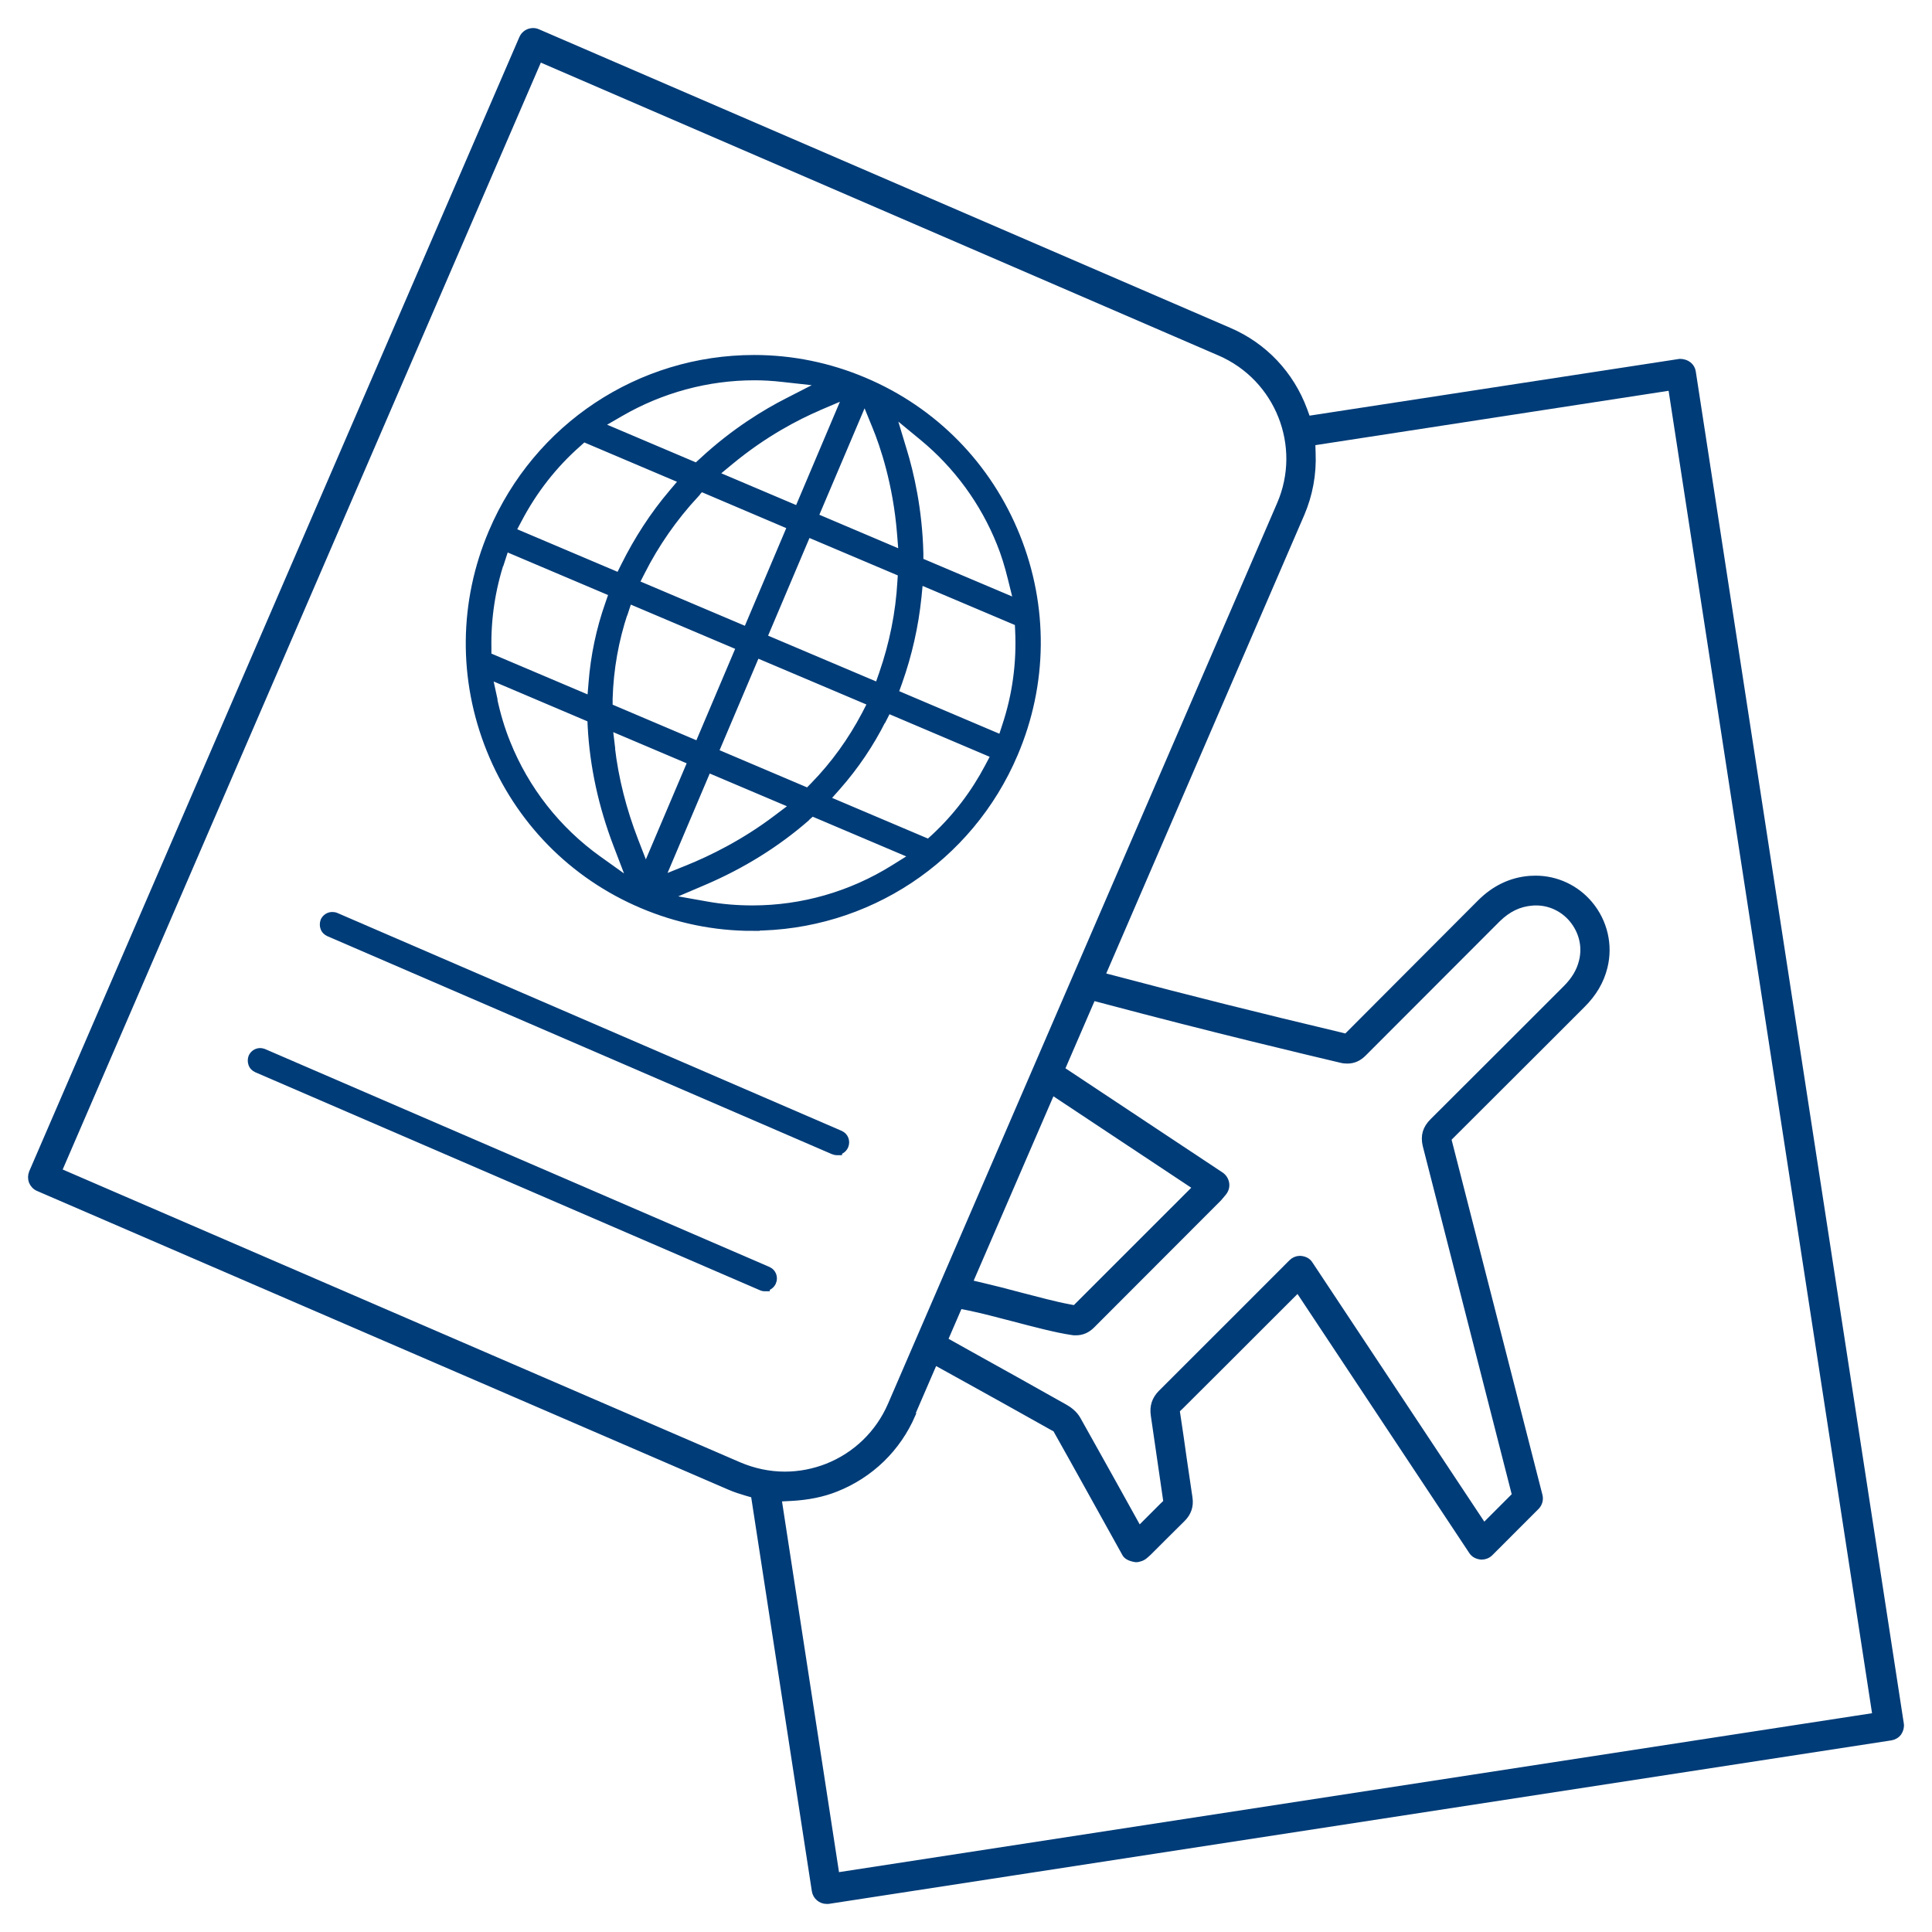 <svg width="62" height="62" viewBox="0 0 62 62" fill="none" xmlns="http://www.w3.org/2000/svg">
<mask id="path-1-outside-1_1194_32733" maskUnits="userSpaceOnUse" x="14.047" y="10.492" width="20" height="20" fill="black">
<rect fill="white" x="14.047" y="10.492" width="20" height="20"/>
<path d="M24.146 29.773C22.929 29.773 21.734 29.528 20.605 29.05C18.36 28.1 16.626 26.327 15.714 24.064C14.803 21.802 14.825 19.318 15.781 17.073C17.221 13.682 20.522 11.492 24.201 11.492C25.419 11.492 26.614 11.737 27.742 12.215C29.987 13.165 31.721 14.938 32.633 17.2C33.544 19.462 33.522 21.947 32.566 24.192C31.127 27.583 27.82 29.767 24.14 29.767L24.146 29.773ZM25.88 26.26C24.924 27.094 23.812 27.783 22.59 28.305L21.417 28.805L22.673 29.028C23.162 29.117 23.657 29.156 24.151 29.156C25.747 29.156 27.314 28.705 28.676 27.855L29.298 27.466L26.063 26.093L25.885 26.249L25.88 26.26ZM15.853 22.425C15.964 22.942 16.103 23.403 16.281 23.842C16.881 25.337 17.893 26.627 19.205 27.566L20.238 28.305L19.783 27.116C19.305 25.865 19.027 24.587 18.96 23.32L18.949 23.081L15.703 21.702L15.859 22.419L15.853 22.425ZM21.228 28.2L22.084 27.855C22.795 27.566 23.862 27.055 24.93 26.243L25.452 25.849L22.723 24.692L21.233 28.205L21.228 28.2ZM19.633 23.992C19.749 24.993 20.005 25.993 20.383 26.971L20.722 27.844L22.167 24.442L19.56 23.336L19.638 23.987L19.633 23.992ZM28.331 23.108C27.942 23.881 27.458 24.598 26.886 25.248L26.536 25.643L29.798 27.027L29.982 26.86C30.682 26.21 31.26 25.448 31.705 24.604L31.899 24.237L28.498 22.792L28.337 23.108H28.331ZM22.956 24.126L25.924 25.387L26.108 25.198C26.764 24.526 27.314 23.759 27.753 22.925L27.942 22.558L24.285 21.008L22.962 24.126H22.956ZM20.049 19.657C19.755 20.541 19.588 21.469 19.56 22.419V22.68L22.401 23.887L23.723 20.769L20.183 19.268L20.055 19.657H20.049ZM29.47 19.168C29.376 20.085 29.17 21.002 28.853 21.897L28.731 22.236L32.133 23.681L32.261 23.286C32.588 22.303 32.727 21.274 32.677 20.229L32.666 19.99L29.52 18.657L29.47 19.173V19.168ZM16.098 17.984C15.798 18.89 15.653 19.835 15.67 20.791V21.041L18.944 22.43L18.988 21.902C19.055 21.047 19.233 20.196 19.521 19.379L19.638 19.04L16.231 17.595L16.103 17.989L16.098 17.984ZM24.518 20.452L28.175 22.002L28.309 21.619C28.642 20.657 28.842 19.668 28.898 18.668L28.915 18.401L25.924 17.134L24.518 20.452ZM22.323 15.877C21.628 16.628 21.05 17.462 20.6 18.351L20.416 18.712L23.957 20.213L25.363 16.895L22.501 15.677L22.317 15.872L22.323 15.877ZM29.003 14.455C29.226 15.183 29.498 16.35 29.532 17.756V18.001L32.627 19.312L32.444 18.573C32.338 18.14 32.222 17.767 32.083 17.428C31.555 16.111 30.699 14.944 29.615 14.049L28.637 13.243L29.003 14.455ZM18.56 14.238C17.782 14.921 17.143 15.739 16.654 16.667L16.459 17.034L19.866 18.479L20.027 18.156C20.45 17.306 20.961 16.517 21.556 15.816L21.889 15.422L18.732 14.082L18.554 14.243L18.56 14.238ZM26.163 16.572L28.937 17.75L28.887 17.122C28.759 15.516 28.337 14.282 28.092 13.688L27.747 12.843L26.163 16.572ZM26.274 13.076C25.585 13.371 24.535 13.91 23.44 14.816L22.956 15.216L25.602 16.339L27.142 12.704L26.269 13.076H26.274ZM24.207 12.104C22.712 12.104 21.228 12.504 19.922 13.26L19.26 13.643L22.351 14.955L22.534 14.788C23.562 13.832 24.585 13.221 25.263 12.876L26.391 12.298L25.13 12.159C24.796 12.12 24.496 12.104 24.207 12.104Z"/>
</mask>
<path d="M24.146 29.773C22.929 29.773 21.734 29.528 20.605 29.05C18.36 28.1 16.626 26.327 15.714 24.064C14.803 21.802 14.825 19.318 15.781 17.073C17.221 13.682 20.522 11.492 24.201 11.492C25.419 11.492 26.614 11.737 27.742 12.215C29.987 13.165 31.721 14.938 32.633 17.2C33.544 19.462 33.522 21.947 32.566 24.192C31.127 27.583 27.82 29.767 24.14 29.767L24.146 29.773ZM25.88 26.26C24.924 27.094 23.812 27.783 22.59 28.305L21.417 28.805L22.673 29.028C23.162 29.117 23.657 29.156 24.151 29.156C25.747 29.156 27.314 28.705 28.676 27.855L29.298 27.466L26.063 26.093L25.885 26.249L25.88 26.26ZM15.853 22.425C15.964 22.942 16.103 23.403 16.281 23.842C16.881 25.337 17.893 26.627 19.205 27.566L20.238 28.305L19.783 27.116C19.305 25.865 19.027 24.587 18.96 23.32L18.949 23.081L15.703 21.702L15.859 22.419L15.853 22.425ZM21.228 28.2L22.084 27.855C22.795 27.566 23.862 27.055 24.93 26.243L25.452 25.849L22.723 24.692L21.233 28.205L21.228 28.2ZM19.633 23.992C19.749 24.993 20.005 25.993 20.383 26.971L20.722 27.844L22.167 24.442L19.56 23.336L19.638 23.987L19.633 23.992ZM28.331 23.108C27.942 23.881 27.458 24.598 26.886 25.248L26.536 25.643L29.798 27.027L29.982 26.86C30.682 26.21 31.26 25.448 31.705 24.604L31.899 24.237L28.498 22.792L28.337 23.108H28.331ZM22.956 24.126L25.924 25.387L26.108 25.198C26.764 24.526 27.314 23.759 27.753 22.925L27.942 22.558L24.285 21.008L22.962 24.126H22.956ZM20.049 19.657C19.755 20.541 19.588 21.469 19.56 22.419V22.68L22.401 23.887L23.723 20.769L20.183 19.268L20.055 19.657H20.049ZM29.47 19.168C29.376 20.085 29.17 21.002 28.853 21.897L28.731 22.236L32.133 23.681L32.261 23.286C32.588 22.303 32.727 21.274 32.677 20.229L32.666 19.99L29.52 18.657L29.47 19.173V19.168ZM16.098 17.984C15.798 18.89 15.653 19.835 15.67 20.791V21.041L18.944 22.43L18.988 21.902C19.055 21.047 19.233 20.196 19.521 19.379L19.638 19.04L16.231 17.595L16.103 17.989L16.098 17.984ZM24.518 20.452L28.175 22.002L28.309 21.619C28.642 20.657 28.842 19.668 28.898 18.668L28.915 18.401L25.924 17.134L24.518 20.452ZM22.323 15.877C21.628 16.628 21.05 17.462 20.6 18.351L20.416 18.712L23.957 20.213L25.363 16.895L22.501 15.677L22.317 15.872L22.323 15.877ZM29.003 14.455C29.226 15.183 29.498 16.35 29.532 17.756V18.001L32.627 19.312L32.444 18.573C32.338 18.14 32.222 17.767 32.083 17.428C31.555 16.111 30.699 14.944 29.615 14.049L28.637 13.243L29.003 14.455ZM18.56 14.238C17.782 14.921 17.143 15.739 16.654 16.667L16.459 17.034L19.866 18.479L20.027 18.156C20.45 17.306 20.961 16.517 21.556 15.816L21.889 15.422L18.732 14.082L18.554 14.243L18.56 14.238ZM26.163 16.572L28.937 17.75L28.887 17.122C28.759 15.516 28.337 14.282 28.092 13.688L27.747 12.843L26.163 16.572ZM26.274 13.076C25.585 13.371 24.535 13.91 23.44 14.816L22.956 15.216L25.602 16.339L27.142 12.704L26.269 13.076H26.274ZM24.207 12.104C22.712 12.104 21.228 12.504 19.922 13.26L19.26 13.643L22.351 14.955L22.534 14.788C23.562 13.832 24.585 13.221 25.263 12.876L26.391 12.298L25.13 12.159C24.796 12.12 24.496 12.104 24.207 12.104Z" fill="#003C78"/>
<path d="M24.146 29.773C22.929 29.773 21.734 29.528 20.605 29.05C18.36 28.1 16.626 26.327 15.714 24.064C14.803 21.802 14.825 19.318 15.781 17.073C17.221 13.682 20.522 11.492 24.201 11.492C25.419 11.492 26.614 11.737 27.742 12.215C29.987 13.165 31.721 14.938 32.633 17.2C33.544 19.462 33.522 21.947 32.566 24.192C31.127 27.583 27.82 29.767 24.14 29.767L24.146 29.773ZM25.88 26.26C24.924 27.094 23.812 27.783 22.59 28.305L21.417 28.805L22.673 29.028C23.162 29.117 23.657 29.156 24.151 29.156C25.747 29.156 27.314 28.705 28.676 27.855L29.298 27.466L26.063 26.093L25.885 26.249L25.88 26.26ZM15.853 22.425C15.964 22.942 16.103 23.403 16.281 23.842C16.881 25.337 17.893 26.627 19.205 27.566L20.238 28.305L19.783 27.116C19.305 25.865 19.027 24.587 18.96 23.32L18.949 23.081L15.703 21.702L15.859 22.419L15.853 22.425ZM21.228 28.2L22.084 27.855C22.795 27.566 23.862 27.055 24.93 26.243L25.452 25.849L22.723 24.692L21.233 28.205L21.228 28.2ZM19.633 23.992C19.749 24.993 20.005 25.993 20.383 26.971L20.722 27.844L22.167 24.442L19.56 23.336L19.638 23.987L19.633 23.992ZM28.331 23.108C27.942 23.881 27.458 24.598 26.886 25.248L26.536 25.643L29.798 27.027L29.982 26.86C30.682 26.21 31.26 25.448 31.705 24.604L31.899 24.237L28.498 22.792L28.337 23.108H28.331ZM22.956 24.126L25.924 25.387L26.108 25.198C26.764 24.526 27.314 23.759 27.753 22.925L27.942 22.558L24.285 21.008L22.962 24.126H22.956ZM20.049 19.657C19.755 20.541 19.588 21.469 19.56 22.419V22.68L22.401 23.887L23.723 20.769L20.183 19.268L20.055 19.657H20.049ZM29.47 19.168C29.376 20.085 29.17 21.002 28.853 21.897L28.731 22.236L32.133 23.681L32.261 23.286C32.588 22.303 32.727 21.274 32.677 20.229L32.666 19.99L29.52 18.657L29.47 19.173V19.168ZM16.098 17.984C15.798 18.89 15.653 19.835 15.67 20.791V21.041L18.944 22.43L18.988 21.902C19.055 21.047 19.233 20.196 19.521 19.379L19.638 19.04L16.231 17.595L16.103 17.989L16.098 17.984ZM24.518 20.452L28.175 22.002L28.309 21.619C28.642 20.657 28.842 19.668 28.898 18.668L28.915 18.401L25.924 17.134L24.518 20.452ZM22.323 15.877C21.628 16.628 21.05 17.462 20.6 18.351L20.416 18.712L23.957 20.213L25.363 16.895L22.501 15.677L22.317 15.872L22.323 15.877ZM29.003 14.455C29.226 15.183 29.498 16.35 29.532 17.756V18.001L32.627 19.312L32.444 18.573C32.338 18.14 32.222 17.767 32.083 17.428C31.555 16.111 30.699 14.944 29.615 14.049L28.637 13.243L29.003 14.455ZM18.56 14.238C17.782 14.921 17.143 15.739 16.654 16.667L16.459 17.034L19.866 18.479L20.027 18.156C20.45 17.306 20.961 16.517 21.556 15.816L21.889 15.422L18.732 14.082L18.554 14.243L18.56 14.238ZM26.163 16.572L28.937 17.75L28.887 17.122C28.759 15.516 28.337 14.282 28.092 13.688L27.747 12.843L26.163 16.572ZM26.274 13.076C25.585 13.371 24.535 13.91 23.44 14.816L22.956 15.216L25.602 16.339L27.142 12.704L26.269 13.076H26.274ZM24.207 12.104C22.712 12.104 21.228 12.504 19.922 13.26L19.26 13.643L22.351 14.955L22.534 14.788C23.562 13.832 24.585 13.221 25.263 12.876L26.391 12.298L25.13 12.159C24.796 12.12 24.496 12.104 24.207 12.104Z" stroke="#003C78" stroke-width="0.2" mask="url(#path-1-outside-1_1194_32733)"/>
<mask id="path-2-outside-2_1194_32733" maskUnits="userSpaceOnUse" x="0" y="0" width="62" height="62" fill="black">
<rect fill="white" width="62" height="62"/>
<path d="M26.525 60.999C26.341 60.999 26.18 60.86 26.152 60.677L24.196 47.971L23.962 47.904C23.779 47.849 23.596 47.793 23.418 47.715L1.23 38.128C1.136 38.089 1.063 38.011 1.024 37.916C0.991 37.828 0.991 37.722 1.03 37.627L16.759 1.228C16.82 1.089 16.954 1 17.109 1C17.159 1 17.209 1.011 17.259 1.033L39.447 10.615C40.57 11.099 41.426 12.005 41.854 13.161L41.959 13.45C41.959 13.45 53.898 11.616 53.904 11.616C54.137 11.616 54.293 11.755 54.32 11.933L60.996 55.319C61.012 55.419 60.984 55.519 60.929 55.602C60.868 55.685 60.779 55.736 60.679 55.752L26.58 60.999H26.519H26.525ZM29.281 45.392C28.809 46.487 27.936 47.332 26.83 47.771C26.402 47.943 25.919 48.038 25.402 48.066L24.98 48.088L26.841 60.193L60.19 55.063L53.631 12.427L42.109 14.2L42.12 14.539C42.148 15.217 42.026 15.873 41.765 16.485L35.362 31.308L35.79 31.419C38.047 32.019 40.47 32.625 42.999 33.225L43.204 33.276L47.501 28.968C47.956 28.512 48.496 28.251 49.101 28.207C49.163 28.207 49.218 28.201 49.279 28.201C49.946 28.201 50.58 28.496 51.013 29.012C51.486 29.574 51.664 30.33 51.486 31.036C51.375 31.486 51.141 31.886 50.769 32.253L49.541 33.481C48.573 34.448 47.706 35.315 46.628 36.388L46.472 36.544L49.401 47.993C49.435 48.121 49.396 48.26 49.301 48.355L47.818 49.839C47.745 49.911 47.645 49.95 47.545 49.95C47.395 49.938 47.295 49.877 47.234 49.783L41.654 41.368L40.625 42.396C39.725 43.297 38.969 44.053 37.896 45.12L37.757 45.253L37.785 45.442C37.852 45.887 37.919 46.337 37.98 46.787L38.169 48.071C38.208 48.332 38.13 48.555 37.946 48.738C37.724 48.955 37.507 49.172 37.285 49.394L36.868 49.811C36.835 49.844 36.796 49.877 36.751 49.916C36.674 49.989 36.551 50.033 36.451 50.033C36.268 50.005 36.157 49.944 36.112 49.866L34.856 47.604C34.55 47.054 34.245 46.504 33.934 45.953L33.883 45.859L33.789 45.809C32.722 45.209 31.671 44.625 30.615 44.041L29.993 43.697L29.265 45.381L29.281 45.392ZM30.315 43.008L30.999 43.391C32.06 43.98 33.117 44.569 34.172 45.164C34.3 45.236 34.473 45.359 34.578 45.542C34.951 46.203 35.318 46.87 35.69 47.532L36.551 49.083C36.551 49.083 37.179 48.455 37.296 48.338L37.435 48.204C37.435 48.204 37.09 45.837 37.029 45.409C36.99 45.131 37.063 44.908 37.257 44.708C38.452 43.519 41.453 40.512 41.453 40.512C41.526 40.44 41.62 40.401 41.72 40.401C41.876 40.412 41.976 40.473 42.037 40.573L47.617 48.988L48.623 47.982L45.755 36.755C45.683 36.449 45.755 36.21 45.978 35.988C46.895 35.076 47.651 34.32 48.434 33.537L50.252 31.719C50.524 31.447 50.691 31.169 50.769 30.852C50.891 30.374 50.769 29.885 50.452 29.502C50.163 29.157 49.741 28.957 49.301 28.957C49.257 28.957 49.213 28.957 49.168 28.962C48.746 28.996 48.39 29.168 48.051 29.502L43.755 33.803C43.599 33.959 43.432 34.031 43.238 34.031C43.176 34.031 43.11 34.026 43.043 34.009C42.015 33.765 38.925 33.036 35.384 32.092L35.067 32.008L34.067 34.32L39.18 37.711C39.269 37.772 39.33 37.867 39.347 37.978C39.364 38.083 39.33 38.194 39.258 38.278L39.208 38.339C39.169 38.383 39.141 38.417 39.114 38.45L35.04 42.53C34.889 42.68 34.723 42.752 34.523 42.752C34.478 42.752 34.434 42.752 34.389 42.741C33.9 42.669 33.2 42.485 32.522 42.307C32.016 42.174 31.505 42.041 31.099 41.957L30.793 41.896L30.31 43.013L30.315 43.008ZM1.88 37.583L23.718 47.021C24.19 47.221 24.685 47.326 25.185 47.326C25.652 47.326 26.113 47.237 26.552 47.065C27.47 46.698 28.192 45.998 28.587 45.092L41.076 16.185C41.887 14.312 41.02 12.127 39.141 11.316L17.304 1.878L1.88 37.583ZM31.105 41.168L31.549 41.273C31.91 41.357 32.299 41.457 32.711 41.568C33.294 41.718 33.867 41.874 34.295 41.952L34.495 41.99L38.386 38.1L33.761 35.032L31.105 41.173V41.168Z"/>
</mask>
<path d="M26.525 60.999C26.341 60.999 26.18 60.86 26.152 60.677L24.196 47.971L23.962 47.904C23.779 47.849 23.596 47.793 23.418 47.715L1.23 38.128C1.136 38.089 1.063 38.011 1.024 37.916C0.991 37.828 0.991 37.722 1.03 37.627L16.759 1.228C16.82 1.089 16.954 1 17.109 1C17.159 1 17.209 1.011 17.259 1.033L39.447 10.615C40.57 11.099 41.426 12.005 41.854 13.161L41.959 13.45C41.959 13.45 53.898 11.616 53.904 11.616C54.137 11.616 54.293 11.755 54.32 11.933L60.996 55.319C61.012 55.419 60.984 55.519 60.929 55.602C60.868 55.685 60.779 55.736 60.679 55.752L26.58 60.999H26.519H26.525ZM29.281 45.392C28.809 46.487 27.936 47.332 26.83 47.771C26.402 47.943 25.919 48.038 25.402 48.066L24.98 48.088L26.841 60.193L60.19 55.063L53.631 12.427L42.109 14.2L42.12 14.539C42.148 15.217 42.026 15.873 41.765 16.485L35.362 31.308L35.79 31.419C38.047 32.019 40.47 32.625 42.999 33.225L43.204 33.276L47.501 28.968C47.956 28.512 48.496 28.251 49.101 28.207C49.163 28.207 49.218 28.201 49.279 28.201C49.946 28.201 50.58 28.496 51.013 29.012C51.486 29.574 51.664 30.33 51.486 31.036C51.375 31.486 51.141 31.886 50.769 32.253L49.541 33.481C48.573 34.448 47.706 35.315 46.628 36.388L46.472 36.544L49.401 47.993C49.435 48.121 49.396 48.26 49.301 48.355L47.818 49.839C47.745 49.911 47.645 49.95 47.545 49.95C47.395 49.938 47.295 49.877 47.234 49.783L41.654 41.368L40.625 42.396C39.725 43.297 38.969 44.053 37.896 45.12L37.757 45.253L37.785 45.442C37.852 45.887 37.919 46.337 37.98 46.787L38.169 48.071C38.208 48.332 38.13 48.555 37.946 48.738C37.724 48.955 37.507 49.172 37.285 49.394L36.868 49.811C36.835 49.844 36.796 49.877 36.751 49.916C36.674 49.989 36.551 50.033 36.451 50.033C36.268 50.005 36.157 49.944 36.112 49.866L34.856 47.604C34.55 47.054 34.245 46.504 33.934 45.953L33.883 45.859L33.789 45.809C32.722 45.209 31.671 44.625 30.615 44.041L29.993 43.697L29.265 45.381L29.281 45.392ZM30.315 43.008L30.999 43.391C32.06 43.98 33.117 44.569 34.172 45.164C34.3 45.236 34.473 45.359 34.578 45.542C34.951 46.203 35.318 46.87 35.69 47.532L36.551 49.083C36.551 49.083 37.179 48.455 37.296 48.338L37.435 48.204C37.435 48.204 37.09 45.837 37.029 45.409C36.99 45.131 37.063 44.908 37.257 44.708C38.452 43.519 41.453 40.512 41.453 40.512C41.526 40.44 41.62 40.401 41.72 40.401C41.876 40.412 41.976 40.473 42.037 40.573L47.617 48.988L48.623 47.982L45.755 36.755C45.683 36.449 45.755 36.21 45.978 35.988C46.895 35.076 47.651 34.32 48.434 33.537L50.252 31.719C50.524 31.447 50.691 31.169 50.769 30.852C50.891 30.374 50.769 29.885 50.452 29.502C50.163 29.157 49.741 28.957 49.301 28.957C49.257 28.957 49.213 28.957 49.168 28.962C48.746 28.996 48.39 29.168 48.051 29.502L43.755 33.803C43.599 33.959 43.432 34.031 43.238 34.031C43.176 34.031 43.11 34.026 43.043 34.009C42.015 33.765 38.925 33.036 35.384 32.092L35.067 32.008L34.067 34.32L39.18 37.711C39.269 37.772 39.33 37.867 39.347 37.978C39.364 38.083 39.33 38.194 39.258 38.278L39.208 38.339C39.169 38.383 39.141 38.417 39.114 38.45L35.04 42.53C34.889 42.68 34.723 42.752 34.523 42.752C34.478 42.752 34.434 42.752 34.389 42.741C33.9 42.669 33.2 42.485 32.522 42.307C32.016 42.174 31.505 42.041 31.099 41.957L30.793 41.896L30.31 43.013L30.315 43.008ZM1.88 37.583L23.718 47.021C24.19 47.221 24.685 47.326 25.185 47.326C25.652 47.326 26.113 47.237 26.552 47.065C27.47 46.698 28.192 45.998 28.587 45.092L41.076 16.185C41.887 14.312 41.02 12.127 39.141 11.316L17.304 1.878L1.88 37.583ZM31.105 41.168L31.549 41.273C31.91 41.357 32.299 41.457 32.711 41.568C33.294 41.718 33.867 41.874 34.295 41.952L34.495 41.99L38.386 38.1L33.761 35.032L31.105 41.173V41.168Z" fill="#003C78"/>
<path d="M26.525 60.999C26.341 60.999 26.18 60.86 26.152 60.677L24.196 47.971L23.962 47.904C23.779 47.849 23.596 47.793 23.418 47.715L1.23 38.128C1.136 38.089 1.063 38.011 1.024 37.916C0.991 37.828 0.991 37.722 1.03 37.627L16.759 1.228C16.82 1.089 16.954 1 17.109 1C17.159 1 17.209 1.011 17.259 1.033L39.447 10.615C40.57 11.099 41.426 12.005 41.854 13.161L41.959 13.45C41.959 13.45 53.898 11.616 53.904 11.616C54.137 11.616 54.293 11.755 54.32 11.933L60.996 55.319C61.012 55.419 60.984 55.519 60.929 55.602C60.868 55.685 60.779 55.736 60.679 55.752L26.58 60.999H26.519H26.525ZM29.281 45.392C28.809 46.487 27.936 47.332 26.83 47.771C26.402 47.943 25.919 48.038 25.402 48.066L24.98 48.088L26.841 60.193L60.19 55.063L53.631 12.427L42.109 14.2L42.12 14.539C42.148 15.217 42.026 15.873 41.765 16.485L35.362 31.308L35.79 31.419C38.047 32.019 40.47 32.625 42.999 33.225L43.204 33.276L47.501 28.968C47.956 28.512 48.496 28.251 49.101 28.207C49.163 28.207 49.218 28.201 49.279 28.201C49.946 28.201 50.58 28.496 51.013 29.012C51.486 29.574 51.664 30.33 51.486 31.036C51.375 31.486 51.141 31.886 50.769 32.253L49.541 33.481C48.573 34.448 47.706 35.315 46.628 36.388L46.472 36.544L49.401 47.993C49.435 48.121 49.396 48.26 49.301 48.355L47.818 49.839C47.745 49.911 47.645 49.95 47.545 49.95C47.395 49.938 47.295 49.877 47.234 49.783L41.654 41.368L40.625 42.396C39.725 43.297 38.969 44.053 37.896 45.12L37.757 45.253L37.785 45.442C37.852 45.887 37.919 46.337 37.98 46.787L38.169 48.071C38.208 48.332 38.13 48.555 37.946 48.738C37.724 48.955 37.507 49.172 37.285 49.394L36.868 49.811C36.835 49.844 36.796 49.877 36.751 49.916C36.674 49.989 36.551 50.033 36.451 50.033C36.268 50.005 36.157 49.944 36.112 49.866L34.856 47.604C34.55 47.054 34.245 46.504 33.934 45.953L33.883 45.859L33.789 45.809C32.722 45.209 31.671 44.625 30.615 44.041L29.993 43.697L29.265 45.381L29.281 45.392ZM30.315 43.008L30.999 43.391C32.06 43.98 33.117 44.569 34.172 45.164C34.3 45.236 34.473 45.359 34.578 45.542C34.951 46.203 35.318 46.87 35.69 47.532L36.551 49.083C36.551 49.083 37.179 48.455 37.296 48.338L37.435 48.204C37.435 48.204 37.09 45.837 37.029 45.409C36.99 45.131 37.063 44.908 37.257 44.708C38.452 43.519 41.453 40.512 41.453 40.512C41.526 40.44 41.62 40.401 41.72 40.401C41.876 40.412 41.976 40.473 42.037 40.573L47.617 48.988L48.623 47.982L45.755 36.755C45.683 36.449 45.755 36.21 45.978 35.988C46.895 35.076 47.651 34.32 48.434 33.537L50.252 31.719C50.524 31.447 50.691 31.169 50.769 30.852C50.891 30.374 50.769 29.885 50.452 29.502C50.163 29.157 49.741 28.957 49.301 28.957C49.257 28.957 49.213 28.957 49.168 28.962C48.746 28.996 48.39 29.168 48.051 29.502L43.755 33.803C43.599 33.959 43.432 34.031 43.238 34.031C43.176 34.031 43.11 34.026 43.043 34.009C42.015 33.765 38.925 33.036 35.384 32.092L35.067 32.008L34.067 34.32L39.18 37.711C39.269 37.772 39.33 37.867 39.347 37.978C39.364 38.083 39.33 38.194 39.258 38.278L39.208 38.339C39.169 38.383 39.141 38.417 39.114 38.45L35.04 42.53C34.889 42.68 34.723 42.752 34.523 42.752C34.478 42.752 34.434 42.752 34.389 42.741C33.9 42.669 33.2 42.485 32.522 42.307C32.016 42.174 31.505 42.041 31.099 41.957L30.793 41.896L30.31 43.013L30.315 43.008ZM1.88 37.583L23.718 47.021C24.19 47.221 24.685 47.326 25.185 47.326C25.652 47.326 26.113 47.237 26.552 47.065C27.47 46.698 28.192 45.998 28.587 45.092L41.076 16.185C41.887 14.312 41.02 12.127 39.141 11.316L17.304 1.878L1.88 37.583ZM31.105 41.168L31.549 41.273C31.91 41.357 32.299 41.457 32.711 41.568C33.294 41.718 33.867 41.874 34.295 41.952L34.495 41.99L38.386 38.1L33.761 35.032L31.105 41.173V41.168Z" stroke="#003C78" stroke-width="0.2" mask="url(#path-2-outside-2_1194_32733)"/>
<path d="M26.973 37.021H26.853C26.805 37.021 26.754 37.007 26.711 36.989L26.71 36.989L10.525 29.997L10.524 29.996L10.524 29.996C10.443 29.959 10.371 29.895 10.337 29.801C10.305 29.717 10.306 29.622 10.337 29.534L10.338 29.53L10.338 29.53C10.396 29.402 10.519 29.317 10.662 29.317C10.705 29.317 10.757 29.323 10.804 29.343L10.804 29.343L26.989 36.336L26.973 37.021ZM26.973 37.021L26.952 36.999M26.973 37.021L26.952 36.999M26.952 36.999C27.049 36.969 27.128 36.898 27.171 36.802L27.171 36.801C27.248 36.621 27.171 36.414 26.989 36.336L26.952 36.999Z" fill="#003C78" stroke="#003C78" stroke-width="0.1"/>
<path d="M24.655 41.388H24.535C24.488 41.388 24.437 41.375 24.397 41.355L8.213 34.364L8.212 34.363L8.212 34.363C8.13 34.326 8.058 34.261 8.025 34.168C7.993 34.079 7.993 33.99 8.025 33.901L8.026 33.897L8.026 33.897C8.084 33.769 8.206 33.684 8.35 33.684C8.396 33.684 8.447 33.697 8.482 33.709L8.486 33.711L8.486 33.711L24.671 40.703L24.655 41.388ZM24.655 41.388L24.634 41.366M24.655 41.388L24.634 41.366M24.634 41.366C24.73 41.336 24.809 41.265 24.852 41.169L24.853 41.169C24.93 40.989 24.853 40.781 24.671 40.703L24.634 41.366Z" fill="#003C78" stroke="#003C78" stroke-width="0.1"/>
</svg>
